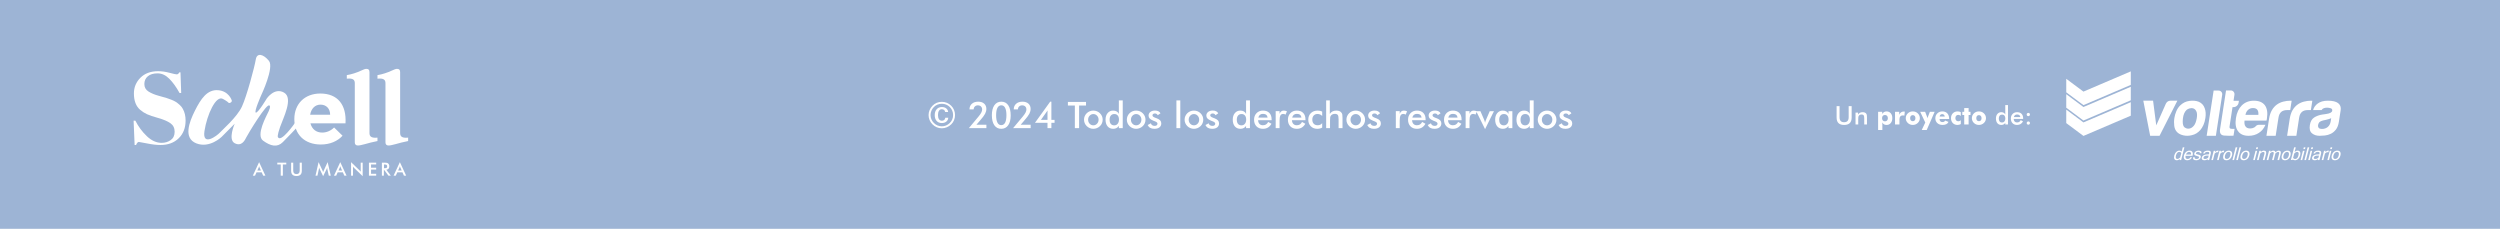 <svg width="1366" height="125" viewBox="0 0 1366 125" fill="none" xmlns="http://www.w3.org/2000/svg">
<rect width="1366" height="125" fill="#9DB4D5"/>
<path d="M1003.52 57.992H1005.13V64.069C1005.13 64.972 1005.34 65.651 1005.75 66.106C1006.17 66.558 1006.79 66.783 1007.62 66.783C1008.45 66.783 1009.07 66.558 1009.48 66.106C1009.9 65.651 1010.11 64.972 1010.11 64.069V57.992H1011.74V64.22C1011.74 65.573 1011.4 66.587 1010.71 67.262C1010.03 67.932 1009 68.267 1007.62 68.267C1006.25 68.267 1005.22 67.932 1004.54 67.262C1003.86 66.592 1003.52 65.578 1003.52 64.22V57.992ZM1013.86 68V61.52H1015.25V62.579C1015.55 62.133 1015.9 61.807 1016.3 61.602C1016.7 61.397 1017.19 61.294 1017.76 61.294C1018.24 61.294 1018.65 61.371 1018.99 61.526C1019.33 61.677 1019.6 61.902 1019.79 62.203C1019.9 62.381 1019.99 62.588 1020.04 62.825C1020.09 63.062 1020.11 63.477 1020.11 64.069V68H1018.62V64.671C1018.62 63.819 1018.51 63.254 1018.3 62.976C1018.1 62.693 1017.73 62.552 1017.2 62.552C1016.85 62.552 1016.54 62.616 1016.27 62.743C1016 62.871 1015.79 63.051 1015.63 63.283C1015.53 63.438 1015.45 63.639 1015.4 63.885C1015.36 64.126 1015.34 64.514 1015.34 65.047V68H1013.86ZM1028.36 64.568C1028.36 65.106 1028.5 65.53 1028.77 65.84C1029.06 66.15 1029.44 66.305 1029.94 66.305C1030.43 66.305 1030.82 66.15 1031.1 65.84C1031.38 65.53 1031.53 65.106 1031.53 64.568C1031.53 64.031 1031.39 63.607 1031.1 63.297C1030.82 62.987 1030.43 62.832 1029.94 62.832C1029.44 62.832 1029.06 62.987 1028.77 63.297C1028.5 63.607 1028.36 64.031 1028.36 64.568ZM1026.2 71.049V61.096H1028.44V62.258C1028.75 61.793 1029.1 61.447 1029.48 61.219C1029.87 60.991 1030.3 60.877 1030.78 60.877C1031.75 60.877 1032.52 61.21 1033.09 61.875C1033.67 62.536 1033.96 63.434 1033.96 64.568C1033.96 65.671 1033.67 66.564 1033.09 67.248C1032.52 67.927 1031.78 68.267 1030.86 68.267C1030.28 68.267 1029.8 68.159 1029.43 67.945C1029.07 67.731 1028.74 67.378 1028.45 66.886C1028.47 67.022 1028.49 67.189 1028.5 67.385C1028.51 67.581 1028.52 67.822 1028.52 68.109V71.049H1026.2ZM1035.44 68V61.096H1037.74V62.723C1037.97 62.13 1038.3 61.686 1038.71 61.39C1039.12 61.093 1039.61 60.945 1040.2 60.945C1040.29 60.945 1040.39 60.95 1040.48 60.959C1040.58 60.964 1040.68 60.973 1040.78 60.986L1040.55 63.201C1040.41 63.151 1040.26 63.115 1040.12 63.092C1039.98 63.069 1039.84 63.058 1039.71 63.058C1039.12 63.058 1038.66 63.24 1038.34 63.605C1038.02 63.965 1037.86 64.477 1037.86 65.143V68H1035.44ZM1046.59 64.568C1046.59 64.053 1046.46 63.648 1046.2 63.352C1045.94 63.055 1045.59 62.907 1045.15 62.907C1044.7 62.907 1044.35 63.055 1044.09 63.352C1043.83 63.648 1043.7 64.053 1043.7 64.568C1043.7 65.083 1043.83 65.489 1044.09 65.785C1044.34 66.077 1044.69 66.223 1045.15 66.223C1045.59 66.223 1045.94 66.077 1046.2 65.785C1046.46 65.489 1046.59 65.083 1046.59 64.568ZM1049.01 64.568C1049.01 65.065 1048.91 65.537 1048.71 65.983C1048.52 66.43 1048.24 66.831 1047.87 67.186C1047.5 67.542 1047.08 67.811 1046.62 67.993C1046.15 68.175 1045.67 68.267 1045.15 68.267C1044.62 68.267 1044.12 68.175 1043.66 67.993C1043.19 67.811 1042.78 67.542 1042.42 67.186C1042.05 66.84 1041.78 66.444 1041.58 65.997C1041.39 65.546 1041.3 65.07 1041.3 64.568C1041.3 64.062 1041.39 63.586 1041.58 63.14C1041.77 62.693 1042.05 62.292 1042.42 61.937C1042.78 61.586 1043.19 61.321 1043.65 61.144C1044.11 60.966 1044.61 60.877 1045.15 60.877C1045.68 60.877 1046.18 60.966 1046.64 61.144C1047.1 61.321 1047.51 61.586 1047.87 61.937C1048.25 62.297 1048.53 62.7 1048.72 63.147C1048.91 63.593 1049.01 64.067 1049.01 64.568ZM1050.03 71.049L1051.97 66.947L1049.19 61.096H1051.89L1052.86 63.591C1052.94 63.8 1053.01 63.996 1053.06 64.179C1053.12 64.356 1053.16 64.523 1053.18 64.678C1053.21 64.514 1053.25 64.345 1053.3 64.172C1053.36 63.994 1053.42 63.8 1053.51 63.591L1054.48 61.096H1057.09L1052.75 71.049H1050.03ZM1062.62 63.659C1062.57 63.267 1062.42 62.953 1062.17 62.716C1061.92 62.479 1061.61 62.36 1061.24 62.36C1060.84 62.36 1060.52 62.47 1060.29 62.688C1060.05 62.903 1059.9 63.226 1059.82 63.659H1062.62ZM1065.02 65.033H1059.77C1059.77 65.566 1059.91 65.979 1060.18 66.27C1060.45 66.558 1060.83 66.701 1061.32 66.701C1061.69 66.701 1062 66.633 1062.25 66.496C1062.5 66.355 1062.7 66.147 1062.83 65.874L1064.66 66.612C1064.44 67.141 1064.06 67.549 1063.5 67.836C1062.94 68.123 1062.26 68.267 1061.46 68.267C1060.25 68.267 1059.29 67.934 1058.56 67.269C1057.83 66.599 1057.47 65.717 1057.47 64.623C1057.47 63.547 1057.83 62.654 1058.56 61.943C1059.29 61.232 1060.21 60.877 1061.32 60.877C1062.46 60.877 1063.37 61.237 1064.03 61.957C1064.69 62.677 1065.02 63.664 1065.02 64.917V65.033ZM1071.38 63.365C1071.14 63.156 1070.91 63.003 1070.69 62.907C1070.47 62.812 1070.24 62.764 1070 62.764C1069.52 62.764 1069.13 62.923 1068.85 63.242C1068.56 63.561 1068.42 63.994 1068.42 64.541C1068.42 65.07 1068.57 65.491 1068.87 65.806C1069.16 66.12 1069.56 66.277 1070.06 66.277C1070.31 66.277 1070.54 66.23 1070.75 66.134C1070.97 66.034 1071.18 65.881 1071.38 65.676V67.788C1071.08 67.952 1070.79 68.073 1070.5 68.15C1070.21 68.228 1069.91 68.267 1069.6 68.267C1068.54 68.267 1067.67 67.927 1067.01 67.248C1066.36 66.564 1066.03 65.667 1066.03 64.555C1066.03 63.475 1066.36 62.593 1067.03 61.909C1067.71 61.221 1068.57 60.877 1069.62 60.877C1069.98 60.877 1070.29 60.911 1070.58 60.98C1070.86 61.048 1071.12 61.157 1071.38 61.308V63.365ZM1073.25 68V62.818H1072.22V61.096H1073.25V59.038H1075.65V61.096H1076.68V62.818H1075.65V68H1073.25ZM1082.72 64.568C1082.72 64.053 1082.59 63.648 1082.33 63.352C1082.07 63.055 1081.72 62.907 1081.28 62.907C1080.83 62.907 1080.48 63.055 1080.22 63.352C1079.97 63.648 1079.84 64.053 1079.84 64.568C1079.84 65.083 1079.97 65.489 1080.22 65.785C1080.48 66.077 1080.83 66.223 1081.28 66.223C1081.73 66.223 1082.08 66.077 1082.33 65.785C1082.59 65.489 1082.72 65.083 1082.72 64.568ZM1085.14 64.568C1085.14 65.065 1085.04 65.537 1084.85 65.983C1084.66 66.43 1084.38 66.831 1084.01 67.186C1083.63 67.542 1083.21 67.811 1082.75 67.993C1082.29 68.175 1081.8 68.267 1081.28 68.267C1080.75 68.267 1080.25 68.175 1079.79 67.993C1079.33 67.811 1078.92 67.542 1078.55 67.186C1078.19 66.84 1077.91 66.444 1077.72 65.997C1077.53 65.546 1077.43 65.07 1077.43 64.568C1077.43 64.062 1077.53 63.586 1077.71 63.14C1077.9 62.693 1078.18 62.292 1078.55 61.937C1078.91 61.586 1079.32 61.321 1079.78 61.144C1080.25 60.966 1080.75 60.877 1081.28 60.877C1081.81 60.877 1082.31 60.966 1082.77 61.144C1083.23 61.321 1083.64 61.586 1084.01 61.937C1084.38 62.297 1084.66 62.7 1084.86 63.147C1085.05 63.593 1085.14 64.067 1085.14 64.568ZM1095.72 64.739C1095.72 64.069 1095.56 63.547 1095.25 63.174C1094.94 62.8 1094.5 62.613 1093.94 62.613C1093.38 62.613 1092.94 62.807 1092.61 63.194C1092.3 63.577 1092.14 64.11 1092.14 64.794C1092.14 65.482 1092.29 66.013 1092.6 66.387C1092.91 66.76 1093.35 66.947 1093.91 66.947C1094.45 66.947 1094.89 66.747 1095.22 66.346C1095.55 65.94 1095.72 65.405 1095.72 64.739ZM1095.68 57.404H1097.16V68H1095.68V67.159C1095.41 67.533 1095.1 67.811 1094.75 67.993C1094.4 68.175 1093.99 68.267 1093.54 68.267C1092.62 68.267 1091.9 67.954 1091.37 67.33C1090.85 66.701 1090.58 65.842 1090.58 64.753C1090.58 63.718 1090.85 62.884 1091.39 62.251C1091.93 61.613 1092.63 61.294 1093.5 61.294C1094.02 61.294 1094.48 61.406 1094.85 61.629C1095.23 61.848 1095.5 62.164 1095.68 62.579V57.404ZM1105.45 64.978H1100.27C1100.31 65.585 1100.49 66.059 1100.81 66.4C1101.13 66.738 1101.56 66.906 1102.1 66.906C1102.58 66.906 1102.98 66.806 1103.3 66.606C1103.62 66.405 1103.9 66.081 1104.13 65.635L1105.38 66.332C1105.02 66.984 1104.57 67.469 1104.03 67.788C1103.49 68.107 1102.86 68.267 1102.14 68.267C1101.1 68.267 1100.27 67.95 1099.66 67.316C1099.04 66.683 1098.73 65.838 1098.73 64.78C1098.73 63.764 1099.05 62.93 1099.68 62.278C1100.32 61.622 1101.14 61.294 1102.14 61.294C1103.18 61.294 1103.99 61.592 1104.58 62.19C1105.16 62.786 1105.45 63.623 1105.45 64.698V64.978ZM1103.91 63.98C1103.85 63.516 1103.68 63.162 1103.38 62.921C1103.08 62.675 1102.68 62.552 1102.16 62.552C1101.68 62.552 1101.28 62.67 1100.99 62.907C1100.69 63.144 1100.48 63.502 1100.37 63.98H1103.91ZM1107.38 62.565C1107.38 62.324 1107.47 62.117 1107.64 61.943C1107.82 61.77 1108.03 61.684 1108.28 61.684C1108.53 61.684 1108.74 61.768 1108.91 61.937C1109.08 62.105 1109.17 62.315 1109.17 62.565C1109.17 62.816 1109.08 63.028 1108.91 63.201C1108.74 63.374 1108.53 63.461 1108.28 63.461C1108.02 63.461 1107.81 63.374 1107.64 63.201C1107.47 63.028 1107.38 62.816 1107.38 62.565ZM1107.38 67.241C1107.38 67 1107.47 66.79 1107.64 66.612C1107.82 66.435 1108.03 66.346 1108.28 66.346C1108.53 66.346 1108.74 66.432 1108.91 66.606C1109.08 66.779 1109.17 66.991 1109.17 67.241C1109.17 67.487 1109.08 67.697 1108.91 67.87C1108.74 68.039 1108.53 68.123 1108.28 68.123C1108.02 68.123 1107.81 68.039 1107.64 67.87C1107.47 67.697 1107.38 67.487 1107.38 67.241Z" fill="white"/>
<path d="M518.049 61.182H516.428C516.363 60.7 516.167 60.329 515.842 60.068C515.516 59.808 515.093 59.678 514.572 59.678C513.928 59.678 513.423 59.961 513.059 60.527C512.694 61.087 512.512 61.865 512.512 62.861C512.512 63.851 512.697 64.616 513.068 65.156C513.446 65.69 513.98 65.957 514.67 65.957C515.191 65.957 515.611 65.817 515.93 65.537C516.249 65.251 516.444 64.844 516.516 64.316H518.127C518.081 65.195 517.733 65.902 517.082 66.436C516.438 66.969 515.614 67.236 514.611 67.236C513.42 67.236 512.476 66.849 511.779 66.074C511.083 65.299 510.734 64.248 510.734 62.92C510.734 61.566 511.089 60.488 511.799 59.688C512.515 58.88 513.465 58.477 514.65 58.477C515.607 58.477 516.398 58.727 517.023 59.228C517.648 59.73 517.99 60.381 518.049 61.182ZM514.611 56.699C513.765 56.699 512.974 56.852 512.238 57.158C511.503 57.458 510.848 57.897 510.275 58.477C509.689 59.075 509.237 59.753 508.918 60.508C508.605 61.263 508.449 62.047 508.449 62.861C508.449 63.682 508.605 64.463 508.918 65.205C509.23 65.947 509.683 66.611 510.275 67.197C510.861 67.79 511.525 68.242 512.268 68.555C513.016 68.867 513.798 69.023 514.611 69.023C515.425 69.023 516.206 68.867 516.955 68.555C517.704 68.236 518.384 67.777 518.996 67.178C519.576 66.605 520.015 65.954 520.314 65.225C520.62 64.489 520.773 63.701 520.773 62.861C520.773 62.022 520.62 61.23 520.314 60.488C520.008 59.74 519.569 59.075 518.996 58.496C518.404 57.91 517.736 57.464 516.994 57.158C516.252 56.852 515.458 56.699 514.611 56.699ZM514.592 55.645C515.581 55.645 516.512 55.824 517.385 56.182C518.257 56.54 519.038 57.067 519.729 57.764C520.412 58.447 520.933 59.225 521.291 60.098C521.649 60.964 521.828 61.885 521.828 62.861C521.828 63.857 521.649 64.788 521.291 65.654C520.939 66.52 520.425 67.282 519.748 67.939C519.045 68.636 518.247 69.17 517.355 69.541C516.47 69.912 515.549 70.098 514.592 70.098C513.641 70.098 512.73 69.915 511.857 69.551C510.985 69.18 510.204 68.649 509.514 67.959C508.817 67.269 508.286 66.488 507.922 65.615C507.557 64.736 507.375 63.818 507.375 62.861C507.375 61.917 507.561 61.006 507.932 60.127C508.303 59.242 508.837 58.447 509.533 57.744C510.217 57.047 510.982 56.523 511.828 56.172C512.681 55.82 513.602 55.645 514.592 55.645ZM538.967 68.144V70H529.387L534.729 63.603C535.393 62.803 535.878 62.1 536.184 61.494C536.49 60.889 536.643 60.339 536.643 59.844C536.643 59.134 536.431 58.578 536.008 58.174C535.591 57.764 535.018 57.559 534.289 57.559C533.638 57.559 533.101 57.764 532.678 58.174C532.255 58.578 532.017 59.111 531.965 59.775H529.729C529.729 58.493 530.158 57.471 531.018 56.709C531.877 55.941 533.033 55.557 534.484 55.557C535.865 55.557 536.952 55.911 537.746 56.621C538.547 57.331 538.947 58.297 538.947 59.522C538.947 60.394 538.716 61.276 538.254 62.168C537.798 63.053 536.828 64.342 535.344 66.035L533.527 68.144H538.967ZM552.238 63.115C552.238 65.387 551.779 67.168 550.861 68.457C549.95 69.74 548.693 70.381 547.092 70.381C545.471 70.381 544.208 69.733 543.303 68.438C542.404 67.135 541.955 65.309 541.955 62.959C541.955 60.628 542.411 58.812 543.322 57.51C544.234 56.208 545.5 55.557 547.121 55.557C548.762 55.557 550.025 56.211 550.91 57.52C551.796 58.822 552.238 60.687 552.238 63.115ZM547.053 68.379C548.003 68.379 548.716 67.926 549.191 67.022C549.673 66.11 549.914 64.749 549.914 62.94C549.914 61.182 549.676 59.844 549.201 58.926C548.732 58.001 548.046 57.539 547.141 57.539C546.197 57.539 545.484 57.998 545.002 58.916C544.52 59.834 544.279 61.188 544.279 62.978C544.279 64.717 544.517 66.051 544.992 66.982C545.474 67.913 546.161 68.379 547.053 68.379ZM563.146 68.144V70H553.566L558.908 63.603C559.572 62.803 560.057 62.1 560.363 61.494C560.669 60.889 560.822 60.339 560.822 59.844C560.822 59.134 560.611 58.578 560.188 58.174C559.771 57.764 559.198 57.559 558.469 57.559C557.818 57.559 557.281 57.764 556.857 58.174C556.434 58.578 556.197 59.111 556.145 59.775H553.908C553.908 58.493 554.338 57.471 555.197 56.709C556.057 55.941 557.212 55.557 558.664 55.557C560.044 55.557 561.132 55.911 561.926 56.621C562.727 57.331 563.127 58.297 563.127 59.522C563.127 60.394 562.896 61.276 562.434 62.168C561.978 63.053 561.008 64.342 559.523 66.035L557.707 68.144H563.146ZM572.414 60.342L568.771 65.478H572.355V61.758C572.355 61.562 572.359 61.344 572.365 61.103C572.378 60.863 572.395 60.609 572.414 60.342ZM572.355 70V67.1H565.5L573.82 55.557H574.475V65.478H576.213V67.1H574.475V70H572.355ZM589.621 57.676V70H587.297V57.676H583.498V55.703H593.4V57.676H589.621ZM600.266 65.4C600.266 64.541 599.989 63.815 599.436 63.223C598.882 62.624 598.205 62.324 597.404 62.324C596.61 62.324 595.933 62.624 595.373 63.223C594.82 63.815 594.543 64.541 594.543 65.4C594.543 66.26 594.82 66.989 595.373 67.588C595.933 68.18 596.61 68.477 597.404 68.477C598.199 68.477 598.872 68.18 599.426 67.588C599.986 66.989 600.266 66.26 600.266 65.4ZM592.307 65.381C592.307 64.704 592.434 64.066 592.688 63.467C592.948 62.861 593.319 62.324 593.801 61.855C594.276 61.393 594.823 61.038 595.441 60.791C596.06 60.544 596.708 60.42 597.385 60.42C598.081 60.42 598.736 60.544 599.348 60.791C599.966 61.038 600.52 61.403 601.008 61.885C601.496 62.36 601.867 62.897 602.121 63.496C602.375 64.095 602.502 64.723 602.502 65.381C602.502 66.064 602.375 66.706 602.121 67.305C601.874 67.904 601.509 68.434 601.027 68.897C600.52 69.385 599.956 69.753 599.338 70C598.719 70.254 598.068 70.381 597.385 70.381C596.714 70.381 596.07 70.254 595.451 70C594.833 69.753 594.283 69.391 593.801 68.916C593.312 68.434 592.941 67.894 592.688 67.295C592.434 66.696 592.307 66.058 592.307 65.381ZM611.398 65.342C611.398 64.385 611.174 63.639 610.725 63.105C610.282 62.572 609.66 62.305 608.859 62.305C608.059 62.305 607.427 62.581 606.965 63.135C606.509 63.682 606.281 64.443 606.281 65.42C606.281 66.403 606.503 67.162 606.945 67.695C607.388 68.229 608.013 68.496 608.82 68.496C609.589 68.496 610.21 68.21 610.686 67.637C611.161 67.057 611.398 66.292 611.398 65.342ZM611.34 54.863H613.459V70H611.34V68.799C610.962 69.333 610.52 69.73 610.012 69.99C609.51 70.251 608.934 70.381 608.283 70.381C606.975 70.381 605.943 69.935 605.188 69.043C604.439 68.144 604.064 66.917 604.064 65.361C604.064 63.883 604.449 62.692 605.217 61.787C605.985 60.876 606.988 60.42 608.225 60.42C608.98 60.42 609.624 60.579 610.158 60.898C610.699 61.211 611.092 61.663 611.34 62.256V54.863ZM623.664 65.4C623.664 64.541 623.387 63.815 622.834 63.223C622.281 62.624 621.604 62.324 620.803 62.324C620.008 62.324 619.331 62.624 618.771 63.223C618.218 63.815 617.941 64.541 617.941 65.4C617.941 66.26 618.218 66.989 618.771 67.588C619.331 68.18 620.008 68.477 620.803 68.477C621.597 68.477 622.271 68.18 622.824 67.588C623.384 66.989 623.664 66.26 623.664 65.4ZM615.705 65.381C615.705 64.704 615.832 64.066 616.086 63.467C616.346 62.861 616.717 62.324 617.199 61.855C617.674 61.393 618.221 61.038 618.84 60.791C619.458 60.544 620.106 60.42 620.783 60.42C621.48 60.42 622.134 60.544 622.746 60.791C623.365 61.038 623.918 61.403 624.406 61.885C624.895 62.36 625.266 62.897 625.52 63.496C625.773 64.095 625.9 64.723 625.9 65.381C625.9 66.064 625.773 66.706 625.52 67.305C625.272 67.904 624.908 68.434 624.426 68.897C623.918 69.385 623.355 69.753 622.736 70C622.118 70.254 621.467 70.381 620.783 70.381C620.113 70.381 619.468 70.254 618.85 70C618.231 69.753 617.681 69.391 617.199 68.916C616.711 68.434 616.34 67.894 616.086 67.295C615.832 66.696 615.705 66.058 615.705 65.381ZM627.082 68.32L628.84 67.363C628.97 67.826 629.211 68.177 629.562 68.418C629.914 68.659 630.367 68.779 630.92 68.779C631.395 68.779 631.766 68.672 632.033 68.457C632.307 68.236 632.443 67.936 632.443 67.559C632.443 67.057 631.962 66.628 630.998 66.269C630.673 66.152 630.422 66.055 630.246 65.977C629.257 65.566 628.563 65.15 628.166 64.727C627.775 64.303 627.58 63.789 627.58 63.184C627.58 62.357 627.902 61.686 628.547 61.172C629.198 60.658 630.057 60.4 631.125 60.4C631.841 60.4 632.453 60.534 632.961 60.801C633.475 61.061 633.85 61.435 634.084 61.924L632.58 62.959C632.469 62.666 632.274 62.435 631.994 62.266C631.721 62.09 631.402 62.002 631.037 62.002C630.633 62.002 630.308 62.1 630.061 62.295C629.82 62.484 629.699 62.738 629.699 63.057C629.699 63.538 630.246 63.978 631.34 64.375C631.685 64.499 631.952 64.6 632.141 64.678C632.993 65.016 633.602 65.4 633.967 65.83C634.338 66.253 634.523 66.784 634.523 67.422C634.523 68.346 634.188 69.072 633.518 69.6C632.847 70.12 631.923 70.381 630.744 70.381C629.839 70.381 629.087 70.212 628.488 69.873C627.889 69.534 627.421 69.017 627.082 68.32ZM642.795 70V54.863H644.914V70H642.795ZM655.227 65.4C655.227 64.541 654.95 63.815 654.396 63.223C653.843 62.624 653.166 62.324 652.365 62.324C651.571 62.324 650.894 62.624 650.334 63.223C649.781 63.815 649.504 64.541 649.504 65.4C649.504 66.26 649.781 66.989 650.334 67.588C650.894 68.18 651.571 68.477 652.365 68.477C653.16 68.477 653.833 68.18 654.387 67.588C654.947 66.989 655.227 66.26 655.227 65.4ZM647.268 65.381C647.268 64.704 647.395 64.066 647.648 63.467C647.909 62.861 648.28 62.324 648.762 61.855C649.237 61.393 649.784 61.038 650.402 60.791C651.021 60.544 651.669 60.42 652.346 60.42C653.042 60.42 653.697 60.544 654.309 60.791C654.927 61.038 655.48 61.403 655.969 61.885C656.457 62.36 656.828 62.897 657.082 63.496C657.336 64.095 657.463 64.723 657.463 65.381C657.463 66.064 657.336 66.706 657.082 67.305C656.835 67.904 656.47 68.434 655.988 68.897C655.48 69.385 654.917 69.753 654.299 70C653.68 70.254 653.029 70.381 652.346 70.381C651.675 70.381 651.031 70.254 650.412 70C649.794 69.753 649.243 69.391 648.762 68.916C648.273 68.434 647.902 67.894 647.648 67.295C647.395 66.696 647.268 66.058 647.268 65.381ZM658.645 68.32L660.402 67.363C660.533 67.826 660.773 68.177 661.125 68.418C661.477 68.659 661.929 68.779 662.482 68.779C662.958 68.779 663.329 68.672 663.596 68.457C663.869 68.236 664.006 67.936 664.006 67.559C664.006 67.057 663.524 66.628 662.561 66.269C662.235 66.152 661.984 66.055 661.809 65.977C660.819 65.566 660.126 65.15 659.729 64.727C659.338 64.303 659.143 63.789 659.143 63.184C659.143 62.357 659.465 61.686 660.109 61.172C660.76 60.658 661.62 60.4 662.688 60.4C663.404 60.4 664.016 60.534 664.523 60.801C665.038 61.061 665.412 61.435 665.646 61.924L664.143 62.959C664.032 62.666 663.837 62.435 663.557 62.266C663.283 62.09 662.964 62.002 662.6 62.002C662.196 62.002 661.87 62.1 661.623 62.295C661.382 62.484 661.262 62.738 661.262 63.057C661.262 63.538 661.809 63.978 662.902 64.375C663.247 64.499 663.514 64.6 663.703 64.678C664.556 65.016 665.165 65.4 665.529 65.83C665.9 66.253 666.086 66.784 666.086 67.422C666.086 68.346 665.751 69.072 665.08 69.6C664.41 70.12 663.485 70.381 662.307 70.381C661.402 70.381 660.65 70.212 660.051 69.873C659.452 69.534 658.983 69.017 658.645 68.32ZM680.91 65.342C680.91 64.385 680.686 63.639 680.236 63.105C679.794 62.572 679.172 62.305 678.371 62.305C677.57 62.305 676.939 62.581 676.477 63.135C676.021 63.682 675.793 64.443 675.793 65.42C675.793 66.403 676.014 67.162 676.457 67.695C676.9 68.229 677.525 68.496 678.332 68.496C679.1 68.496 679.722 68.21 680.197 67.637C680.673 67.057 680.91 66.292 680.91 65.342ZM680.852 54.863H682.971V70H680.852V68.799C680.474 69.333 680.031 69.73 679.523 69.99C679.022 70.251 678.446 70.381 677.795 70.381C676.486 70.381 675.454 69.935 674.699 69.043C673.951 68.144 673.576 66.917 673.576 65.361C673.576 63.883 673.96 62.692 674.729 61.787C675.497 60.876 676.499 60.42 677.736 60.42C678.492 60.42 679.136 60.579 679.67 60.898C680.21 61.211 680.604 61.663 680.852 62.256V54.863ZM694.816 65.684H687.414C687.466 66.549 687.723 67.227 688.186 67.715C688.648 68.197 689.263 68.438 690.031 68.438C690.715 68.438 691.285 68.294 691.74 68.008C692.196 67.721 692.593 67.259 692.932 66.621L694.719 67.617C694.198 68.548 693.553 69.242 692.785 69.697C692.017 70.153 691.115 70.381 690.08 70.381C688.596 70.381 687.414 69.928 686.535 69.023C685.656 68.118 685.217 66.911 685.217 65.4C685.217 63.949 685.669 62.757 686.574 61.826C687.486 60.889 688.654 60.42 690.08 60.42C691.571 60.42 692.733 60.846 693.566 61.699C694.4 62.552 694.816 63.747 694.816 65.283V65.684ZM692.619 64.258C692.535 63.594 692.281 63.089 691.857 62.744C691.434 62.393 690.855 62.217 690.119 62.217C689.423 62.217 688.863 62.386 688.439 62.725C688.016 63.063 687.72 63.574 687.551 64.258H692.619ZM699.152 62.217C699.38 61.605 699.68 61.152 700.051 60.859C700.428 60.566 700.894 60.42 701.447 60.42C701.747 60.42 702.04 60.456 702.326 60.527C702.619 60.599 702.906 60.703 703.186 60.84L702.424 62.637C702.242 62.507 702.043 62.412 701.828 62.353C701.62 62.288 701.385 62.256 701.125 62.256C700.422 62.256 699.917 62.539 699.611 63.105C699.305 63.665 699.152 64.609 699.152 65.938V70H697.033V60.723H699.152V62.217ZM713.312 65.684H705.91C705.962 66.549 706.219 67.227 706.682 67.715C707.144 68.197 707.759 68.438 708.527 68.438C709.211 68.438 709.781 68.294 710.236 68.008C710.692 67.721 711.089 67.259 711.428 66.621L713.215 67.617C712.694 68.548 712.049 69.242 711.281 69.697C710.513 70.153 709.611 70.381 708.576 70.381C707.092 70.381 705.91 69.928 705.031 69.023C704.152 68.118 703.713 66.911 703.713 65.4C703.713 63.949 704.165 62.757 705.07 61.826C705.982 60.889 707.15 60.42 708.576 60.42C710.067 60.42 711.229 60.846 712.062 61.699C712.896 62.552 713.312 63.747 713.312 65.283V65.684ZM711.115 64.258C711.031 63.594 710.777 63.089 710.354 62.744C709.93 62.393 709.351 62.217 708.615 62.217C707.919 62.217 707.359 62.386 706.936 62.725C706.512 63.063 706.216 63.574 706.047 64.258H711.115ZM722.443 63.379C722.118 63.021 721.737 62.747 721.301 62.559C720.871 62.37 720.406 62.275 719.904 62.275C719.038 62.275 718.345 62.555 717.824 63.115C717.303 63.675 717.043 64.417 717.043 65.342C717.043 66.305 717.303 67.064 717.824 67.617C718.352 68.164 719.077 68.438 720.002 68.438C720.516 68.438 720.975 68.343 721.379 68.154C721.783 67.959 722.137 67.666 722.443 67.275V69.717C722.053 69.938 721.633 70.104 721.184 70.215C720.741 70.326 720.269 70.381 719.768 70.381C718.316 70.381 717.131 69.919 716.213 68.994C715.301 68.07 714.846 66.872 714.846 65.4C714.846 63.91 715.318 62.708 716.262 61.797C717.212 60.879 718.452 60.42 719.982 60.42C720.464 60.42 720.907 60.469 721.311 60.566C721.714 60.658 722.092 60.801 722.443 60.996V63.379ZM724.611 70V54.863H726.604V62.256C727.027 61.618 727.525 61.152 728.098 60.859C728.671 60.566 729.367 60.42 730.188 60.42C730.878 60.42 731.464 60.531 731.945 60.752C732.434 60.967 732.814 61.289 733.088 61.719C733.251 61.973 733.368 62.269 733.439 62.607C733.511 62.946 733.547 63.538 733.547 64.385V70H731.408V65.244C731.408 64.027 731.258 63.219 730.959 62.822C730.666 62.419 730.142 62.217 729.387 62.217C728.892 62.217 728.449 62.308 728.059 62.49C727.674 62.672 727.372 62.93 727.15 63.262C726.994 63.483 726.883 63.77 726.818 64.121C726.76 64.466 726.73 65.019 726.73 65.781V70H724.611ZM743.645 65.4C743.645 64.541 743.368 63.815 742.814 63.223C742.261 62.624 741.584 62.324 740.783 62.324C739.989 62.324 739.312 62.624 738.752 63.223C738.199 63.815 737.922 64.541 737.922 65.4C737.922 66.26 738.199 66.989 738.752 67.588C739.312 68.18 739.989 68.477 740.783 68.477C741.577 68.477 742.251 68.18 742.805 67.588C743.365 66.989 743.645 66.26 743.645 65.4ZM735.686 65.381C735.686 64.704 735.812 64.066 736.066 63.467C736.327 62.861 736.698 62.324 737.18 61.855C737.655 61.393 738.202 61.038 738.82 60.791C739.439 60.544 740.087 60.42 740.764 60.42C741.46 60.42 742.115 60.544 742.727 60.791C743.345 61.038 743.898 61.403 744.387 61.885C744.875 62.36 745.246 62.897 745.5 63.496C745.754 64.095 745.881 64.723 745.881 65.381C745.881 66.064 745.754 66.706 745.5 67.305C745.253 67.904 744.888 68.434 744.406 68.897C743.898 69.385 743.335 69.753 742.717 70C742.098 70.254 741.447 70.381 740.764 70.381C740.093 70.381 739.449 70.254 738.83 70C738.212 69.753 737.661 69.391 737.18 68.916C736.691 68.434 736.32 67.894 736.066 67.295C735.812 66.696 735.686 66.058 735.686 65.381ZM747.062 68.32L748.82 67.363C748.951 67.826 749.191 68.177 749.543 68.418C749.895 68.659 750.347 68.779 750.9 68.779C751.376 68.779 751.747 68.672 752.014 68.457C752.287 68.236 752.424 67.936 752.424 67.559C752.424 67.057 751.942 66.628 750.979 66.269C750.653 66.152 750.402 66.055 750.227 65.977C749.237 65.566 748.544 65.15 748.146 64.727C747.756 64.303 747.561 63.789 747.561 63.184C747.561 62.357 747.883 61.686 748.527 61.172C749.178 60.658 750.038 60.4 751.105 60.4C751.822 60.4 752.434 60.534 752.941 60.801C753.456 61.061 753.83 61.435 754.064 61.924L752.561 62.959C752.45 62.666 752.255 62.435 751.975 62.266C751.701 62.09 751.382 62.002 751.018 62.002C750.614 62.002 750.288 62.1 750.041 62.295C749.8 62.484 749.68 62.738 749.68 63.057C749.68 63.538 750.227 63.978 751.32 64.375C751.665 64.499 751.932 64.6 752.121 64.678C752.974 65.016 753.583 65.4 753.947 65.83C754.318 66.253 754.504 66.784 754.504 67.422C754.504 68.346 754.169 69.072 753.498 69.6C752.827 70.12 751.903 70.381 750.725 70.381C749.82 70.381 749.068 70.212 748.469 69.873C747.87 69.534 747.401 69.017 747.062 68.32ZM764.797 62.217C765.025 61.605 765.324 61.152 765.695 60.859C766.073 60.566 766.538 60.42 767.092 60.42C767.391 60.42 767.684 60.456 767.971 60.527C768.264 60.599 768.55 60.703 768.83 60.84L768.068 62.637C767.886 62.507 767.688 62.412 767.473 62.353C767.264 62.288 767.03 62.256 766.77 62.256C766.066 62.256 765.562 62.539 765.256 63.105C764.95 63.665 764.797 64.609 764.797 65.938V70H762.678V60.723H764.797V62.217ZM778.957 65.684H771.555C771.607 66.549 771.864 67.227 772.326 67.715C772.788 68.197 773.404 68.438 774.172 68.438C774.855 68.438 775.425 68.294 775.881 68.008C776.337 67.721 776.734 67.259 777.072 66.621L778.859 67.617C778.339 68.548 777.694 69.242 776.926 69.697C776.158 70.153 775.256 70.381 774.221 70.381C772.736 70.381 771.555 69.928 770.676 69.023C769.797 68.118 769.357 66.911 769.357 65.4C769.357 63.949 769.81 62.757 770.715 61.826C771.626 60.889 772.795 60.42 774.221 60.42C775.712 60.42 776.874 60.846 777.707 61.699C778.54 62.552 778.957 63.747 778.957 65.283V65.684ZM776.76 64.258C776.675 63.594 776.421 63.089 775.998 62.744C775.575 62.393 774.995 62.217 774.26 62.217C773.563 62.217 773.003 62.386 772.58 62.725C772.157 63.063 771.861 63.574 771.691 64.258H776.76ZM780.109 68.32L781.867 67.363C781.997 67.826 782.238 68.177 782.59 68.418C782.941 68.659 783.394 68.779 783.947 68.779C784.423 68.779 784.794 68.672 785.061 68.457C785.334 68.236 785.471 67.936 785.471 67.559C785.471 67.057 784.989 66.628 784.025 66.269C783.7 66.152 783.449 66.055 783.273 65.977C782.284 65.566 781.59 65.15 781.193 64.727C780.803 64.303 780.607 63.789 780.607 63.184C780.607 62.357 780.93 61.686 781.574 61.172C782.225 60.658 783.085 60.4 784.152 60.4C784.868 60.4 785.48 60.534 785.988 60.801C786.503 61.061 786.877 61.435 787.111 61.924L785.607 62.959C785.497 62.666 785.301 62.435 785.021 62.266C784.748 62.09 784.429 62.002 784.064 62.002C783.661 62.002 783.335 62.1 783.088 62.295C782.847 62.484 782.727 62.738 782.727 63.057C782.727 63.538 783.273 63.978 784.367 64.375C784.712 64.499 784.979 64.6 785.168 64.678C786.021 65.016 786.63 65.4 786.994 65.83C787.365 66.253 787.551 66.784 787.551 67.422C787.551 68.346 787.215 69.072 786.545 69.6C785.874 70.12 784.95 70.381 783.771 70.381C782.867 70.381 782.115 70.212 781.516 69.873C780.917 69.534 780.448 69.017 780.109 68.32ZM798.605 65.684H791.203C791.255 66.549 791.512 67.227 791.975 67.715C792.437 68.197 793.052 68.438 793.82 68.438C794.504 68.438 795.074 68.294 795.529 68.008C795.985 67.721 796.382 67.259 796.721 66.621L798.508 67.617C797.987 68.548 797.342 69.242 796.574 69.697C795.806 70.153 794.904 70.381 793.869 70.381C792.385 70.381 791.203 69.928 790.324 69.023C789.445 68.118 789.006 66.911 789.006 65.4C789.006 63.949 789.458 62.757 790.363 61.826C791.275 60.889 792.443 60.42 793.869 60.42C795.36 60.42 796.522 60.846 797.355 61.699C798.189 62.552 798.605 63.747 798.605 65.283V65.684ZM796.408 64.258C796.324 63.594 796.07 63.089 795.646 62.744C795.223 62.393 794.644 62.217 793.908 62.217C793.212 62.217 792.652 62.386 792.229 62.725C791.805 63.063 791.509 63.574 791.34 64.258H796.408ZM802.941 62.217C803.169 61.605 803.469 61.152 803.84 60.859C804.217 60.566 804.683 60.42 805.236 60.42C805.536 60.42 805.829 60.456 806.115 60.527C806.408 60.599 806.695 60.703 806.975 60.84L806.213 62.637C806.031 62.507 805.832 62.412 805.617 62.353C805.409 62.288 805.174 62.256 804.914 62.256C804.211 62.256 803.706 62.539 803.4 63.105C803.094 63.665 802.941 64.609 802.941 65.938V70H800.822V60.723H802.941V62.217ZM811.438 70.557L806.584 60.742H808.898L810.92 65.4C810.985 65.544 811.063 65.758 811.154 66.045C811.245 66.331 811.34 66.673 811.438 67.07C811.503 66.79 811.577 66.514 811.662 66.24C811.753 65.96 811.861 65.68 811.984 65.4L813.996 60.742H816.301L811.438 70.557ZM826.35 70H824.23V68.799C823.853 69.333 823.41 69.73 822.902 69.99C822.401 70.251 821.825 70.381 821.174 70.381C819.865 70.381 818.833 69.935 818.078 69.043C817.329 68.144 816.955 66.917 816.955 65.361C816.955 63.883 817.339 62.692 818.107 61.787C818.876 60.876 819.878 60.42 821.115 60.42C821.87 60.42 822.515 60.579 823.049 60.898C823.589 61.211 823.983 61.663 824.23 62.256V60.742H826.35V70ZM824.289 65.342C824.289 64.385 824.064 63.639 823.615 63.105C823.173 62.572 822.551 62.305 821.75 62.305C820.949 62.305 820.318 62.581 819.855 63.135C819.4 63.682 819.172 64.443 819.172 65.42C819.172 66.403 819.393 67.162 819.836 67.695C820.279 68.229 820.904 68.496 821.711 68.496C822.473 68.496 823.091 68.206 823.566 67.627C824.048 67.047 824.289 66.286 824.289 65.342ZM835.93 65.342C835.93 64.385 835.705 63.639 835.256 63.105C834.813 62.572 834.191 62.305 833.391 62.305C832.59 62.305 831.958 62.581 831.496 63.135C831.04 63.682 830.812 64.443 830.812 65.42C830.812 66.403 831.034 67.162 831.477 67.695C831.919 68.229 832.544 68.496 833.352 68.496C834.12 68.496 834.742 68.21 835.217 67.637C835.692 67.057 835.93 66.292 835.93 65.342ZM835.871 54.863H837.99V70H835.871V68.799C835.493 69.333 835.051 69.73 834.543 69.99C834.042 70.251 833.465 70.381 832.814 70.381C831.506 70.381 830.474 69.935 829.719 69.043C828.97 68.144 828.596 66.917 828.596 65.361C828.596 63.883 828.98 62.692 829.748 61.787C830.516 60.876 831.519 60.42 832.756 60.42C833.511 60.42 834.156 60.579 834.689 60.898C835.23 61.211 835.624 61.663 835.871 62.256V54.863ZM848.195 65.4C848.195 64.541 847.919 63.815 847.365 63.223C846.812 62.624 846.135 62.324 845.334 62.324C844.54 62.324 843.863 62.624 843.303 63.223C842.749 63.815 842.473 64.541 842.473 65.4C842.473 66.26 842.749 66.989 843.303 67.588C843.863 68.18 844.54 68.477 845.334 68.477C846.128 68.477 846.802 68.18 847.355 67.588C847.915 66.989 848.195 66.26 848.195 65.4ZM840.236 65.381C840.236 64.704 840.363 64.066 840.617 63.467C840.878 62.861 841.249 62.324 841.73 61.855C842.206 61.393 842.753 61.038 843.371 60.791C843.99 60.544 844.637 60.42 845.314 60.42C846.011 60.42 846.665 60.544 847.277 60.791C847.896 61.038 848.449 61.403 848.938 61.885C849.426 62.36 849.797 62.897 850.051 63.496C850.305 64.095 850.432 64.723 850.432 65.381C850.432 66.064 850.305 66.706 850.051 67.305C849.803 67.904 849.439 68.434 848.957 68.897C848.449 69.385 847.886 69.753 847.268 70C846.649 70.254 845.998 70.381 845.314 70.381C844.644 70.381 843.999 70.254 843.381 70C842.762 69.753 842.212 69.391 841.73 68.916C841.242 68.434 840.871 67.894 840.617 67.295C840.363 66.696 840.236 66.058 840.236 65.381ZM851.613 68.32L853.371 67.363C853.501 67.826 853.742 68.177 854.094 68.418C854.445 68.659 854.898 68.779 855.451 68.779C855.926 68.779 856.298 68.672 856.564 68.457C856.838 68.236 856.975 67.936 856.975 67.559C856.975 67.057 856.493 66.628 855.529 66.269C855.204 66.152 854.953 66.055 854.777 65.977C853.788 65.566 853.094 65.15 852.697 64.727C852.307 64.303 852.111 63.789 852.111 63.184C852.111 62.357 852.434 61.686 853.078 61.172C853.729 60.658 854.589 60.4 855.656 60.4C856.372 60.4 856.984 60.534 857.492 60.801C858.007 61.061 858.381 61.435 858.615 61.924L857.111 62.959C857.001 62.666 856.805 62.435 856.525 62.266C856.252 62.09 855.933 62.002 855.568 62.002C855.165 62.002 854.839 62.1 854.592 62.295C854.351 62.484 854.23 62.738 854.23 63.057C854.23 63.538 854.777 63.978 855.871 64.375C856.216 64.499 856.483 64.6 856.672 64.678C857.525 65.016 858.133 65.4 858.498 65.83C858.869 66.253 859.055 66.784 859.055 67.422C859.055 68.346 858.719 69.072 858.049 69.6C857.378 70.12 856.454 70.381 855.275 70.381C854.37 70.381 853.618 70.212 853.02 69.873C852.421 69.534 851.952 69.017 851.613 68.32Z" fill="white"/>
<g clip-path="url(#clip0_1810_29357)">
<path d="M1129 43.054V50.437L1138.39 57.44L1164.26 46.383V39L1138.39 50.058L1129 43.054Z" fill="white"/>
<path d="M1129 59.883V67.181C1129 67.233 1129.02 67.281 1129.07 67.313L1138.4 74.268L1164.27 63.211V55.828L1138.39 66.886L1129 59.883Z" fill="white"/>
<path d="M1129 51.467V58.849L1138.39 65.856L1164.26 54.795V47.412L1138.39 58.474L1129 51.467Z" fill="white"/>
<path d="M1189.58 72.201C1188.74 71.371 1188.22 70.254 1188.02 68.841C1187.83 67.433 1187.84 65.972 1188.08 64.448C1188.27 63.203 1188.63 61.958 1189.17 60.708C1189.71 59.463 1190.41 58.426 1191.28 57.592C1192.69 56.211 1194.37 55.389 1196.3 55.134C1198.23 54.882 1199.91 55.03 1201.35 55.585C1202.99 56.275 1204.1 57.476 1204.67 59.18C1205.22 60.705 1205.34 62.48 1205.02 64.511C1204.79 65.988 1204.44 67.257 1203.95 68.318C1203.46 69.38 1202.91 70.282 1202.29 71.016C1200.95 72.54 1199.39 73.486 1197.63 73.857C1196.04 74.272 1194.5 74.304 1193.01 73.957C1191.52 73.622 1190.38 73.031 1189.58 72.201ZM1194.79 60.018C1193.65 61.08 1192.97 62.66 1192.74 64.763C1192.51 66.862 1192.67 68.326 1193.24 69.156C1193.46 69.523 1193.89 69.839 1194.55 70.09C1195.2 70.346 1195.9 70.365 1196.65 70.158C1197.39 69.951 1198.11 69.432 1198.79 68.602C1199.47 67.772 1199.98 66.435 1200.31 64.591C1200.57 62.931 1200.5 61.686 1200.09 60.852C1199.69 60.022 1199.16 59.491 1198.5 59.264C1197.85 59.032 1197.16 59.02 1196.43 59.224C1195.71 59.431 1195.16 59.695 1194.79 60.018Z" fill="white"/>
<path d="M1209.53 49.475H1212.12C1212.79 49.475 1213.33 49.703 1213.74 50.161C1214.15 50.616 1214.3 51.179 1214.2 51.849L1210.75 74.204H1205.72L1209.53 49.475Z" fill="white"/>
<path d="M1220.4 74.14C1218.8 74.232 1217.09 74.208 1215.27 74.069C1213.45 73.925 1212.7 72.752 1213.05 70.545L1216.31 49.415H1218.9C1219.51 49.415 1220.03 49.654 1220.44 50.133C1220.84 50.612 1221 51.187 1220.89 51.857L1220.39 55.09H1223.34L1223.18 56.095C1223.07 56.813 1222.74 57.404 1222.19 57.859C1221.64 58.314 1221.03 58.541 1220.36 58.541H1219.85L1218.21 69.18C1218.09 69.994 1218.5 70.397 1219.46 70.397H1220.97L1220.4 74.14Z" fill="white"/>
<path d="M1234.38 68.179H1237.85C1237.04 70.118 1235.84 71.599 1234.25 72.612C1232.66 73.674 1230.78 74.204 1228.61 74.204C1225.98 74.204 1224.05 73.354 1222.84 71.642C1221.61 69.982 1221.24 67.604 1221.72 64.511C1222.18 61.558 1223.25 59.252 1224.93 57.588C1226.67 55.88 1228.86 55.026 1231.49 55.026C1234.26 55.026 1236.28 55.856 1237.54 57.52C1238.76 59.228 1239.13 61.606 1238.66 64.651C1238.63 64.839 1238.61 65.002 1238.58 65.138C1238.56 65.278 1238.55 65.369 1238.54 65.413C1238.5 65.645 1238.45 65.804 1238.39 65.9H1226.41C1226.24 67.329 1226.42 68.394 1226.96 69.085C1227.45 69.823 1228.29 70.194 1229.49 70.194C1230.27 70.194 1230.97 70.03 1231.57 69.707C1231.72 69.663 1231.86 69.579 1231.99 69.468C1232.13 69.352 1232.27 69.224 1232.43 69.085C1232.5 68.945 1232.7 68.761 1233.04 68.53C1233.39 68.294 1233.83 68.179 1234.38 68.179ZM1226.91 62.779H1233.97C1234.07 61.53 1233.89 60.609 1233.43 60.006C1232.93 59.36 1232.13 59.036 1231.02 59.036C1230 59.036 1229.12 59.36 1228.37 60.006C1227.63 60.653 1227.14 61.574 1226.91 62.779Z" fill="white"/>
<path d="M1238.38 74.204L1239.82 64.898C1240.11 63.023 1240.63 61.451 1241.38 60.178C1242.12 58.901 1243.04 57.883 1244.12 57.113C1245.14 56.395 1246.29 55.864 1247.57 55.529C1248.85 55.194 1250.14 55.026 1251.44 55.026C1251.54 55.026 1251.66 55.026 1251.8 55.026C1251.94 55.026 1252.06 55.026 1252.16 55.026L1251.37 60.146H1249.71C1248.32 60.146 1247.23 60.485 1246.46 61.155C1245.68 61.83 1245.18 62.883 1244.96 64.328L1243.43 74.208H1238.38V74.204Z" fill="white"/>
<path d="M1273.56 73.095C1272.51 73.602 1271.43 73.913 1270.33 74.029C1269.23 74.145 1268.26 74.201 1267.43 74.201C1265.77 74.201 1264.38 73.749 1263.28 72.848C1262.17 71.95 1261.78 70.461 1262.1 68.382C1262.39 66.443 1263.17 65.054 1264.43 64.224C1265.69 63.394 1267.22 62.839 1269.02 62.564C1269.25 62.564 1269.53 62.528 1269.86 62.46C1270.2 62.392 1270.58 62.333 1271 62.289C1273.07 62.009 1274.18 61.411 1274.33 60.489C1274.43 59.799 1274.14 59.344 1273.46 59.14C1272.78 58.933 1272.14 58.829 1271.54 58.829C1270.89 58.829 1270.3 58.921 1269.77 59.108C1269.23 59.292 1268.8 59.639 1268.5 60.146H1263.86C1264.27 58.717 1265.09 57.54 1266.34 56.614C1267.75 55.553 1269.61 55.022 1271.92 55.022C1274.5 55.022 1276.37 55.461 1277.53 56.339C1278.73 57.265 1279.2 58.558 1278.94 60.218L1277.97 66.519C1277.68 68.366 1277.13 69.807 1276.3 70.848C1275.46 71.882 1274.55 72.632 1273.56 73.095ZM1273.76 64.579C1273.07 64.903 1272.12 65.202 1270.92 65.477L1269.27 65.824C1268.41 66.056 1267.76 66.355 1267.33 66.722C1266.93 67.233 1266.69 67.74 1266.61 68.247C1266.5 68.937 1266.63 69.492 1266.98 69.907C1267.34 70.278 1267.91 70.461 1268.7 70.461C1269.99 70.461 1271.06 70.09 1271.92 69.352C1272.77 68.614 1273.29 67.596 1273.49 66.303L1273.76 64.579Z" fill="white"/>
<path d="M1179.97 74.204H1174.85L1171.1 55.022H1176.44L1178.18 68.506L1183.38 56.75C1183.94 55.597 1184.8 55.022 1185.96 55.022H1189.71L1179.97 74.204Z" fill="white"/>
<path d="M1249.68 74.204L1251.11 64.898C1251.4 63.023 1251.92 61.451 1252.67 60.178C1253.42 58.901 1254.34 57.883 1255.42 57.113C1256.44 56.395 1257.59 55.864 1258.87 55.529C1260.15 55.194 1261.44 55.026 1262.74 55.026C1262.83 55.026 1262.95 55.026 1263.1 55.026C1263.24 55.026 1263.36 55.026 1263.46 55.026L1262.66 60.146H1261.01C1259.62 60.146 1258.53 60.485 1257.75 61.155C1256.97 61.83 1256.48 62.883 1256.25 64.328L1254.73 74.208H1249.68V74.204Z" fill="white"/>
<path d="M1191.06 86.846C1190.53 87.329 1189.98 87.568 1189.42 87.568C1189.1 87.568 1188.83 87.508 1188.6 87.389C1188.38 87.265 1188.21 87.097 1188.08 86.87C1187.96 86.65 1187.9 86.379 1187.89 86.056C1187.88 85.737 1187.92 85.374 1188.02 84.971C1188.13 84.564 1188.28 84.192 1188.46 83.861C1188.65 83.53 1188.87 83.251 1189.13 83.019C1189.37 82.788 1189.64 82.612 1189.93 82.488C1190.22 82.365 1190.52 82.301 1190.83 82.301C1191.38 82.301 1191.8 82.469 1192.09 82.8L1192.67 80.493H1193.56L1191.79 87.449H1190.91L1191.06 86.846ZM1191.27 86L1191.88 83.602C1191.59 83.195 1191.2 82.991 1190.71 82.991C1190.33 82.991 1189.98 83.155 1189.66 83.482C1189.35 83.809 1189.11 84.304 1188.94 84.966C1188.78 85.605 1188.77 86.08 1188.91 86.391C1189.05 86.702 1189.31 86.858 1189.69 86.858C1190.18 86.858 1190.71 86.571 1191.27 86Z" fill="white"/>
<path d="M1195.1 87.568C1194.74 87.568 1194.42 87.513 1194.15 87.393C1193.88 87.277 1193.66 87.106 1193.5 86.882C1193.34 86.659 1193.24 86.379 1193.21 86.052C1193.18 85.721 1193.22 85.346 1193.32 84.931C1193.43 84.512 1193.58 84.145 1193.78 83.817C1193.97 83.494 1194.21 83.215 1194.47 82.991C1194.73 82.764 1195.02 82.596 1195.34 82.477C1195.66 82.353 1195.99 82.293 1196.34 82.293C1196.7 82.293 1197 82.353 1197.27 82.477C1197.53 82.592 1197.74 82.764 1197.89 82.991C1198.03 83.215 1198.12 83.494 1198.15 83.817C1198.18 84.145 1198.14 84.512 1198.03 84.931L1197.98 85.146H1194.19C1194.13 85.445 1194.12 85.701 1194.15 85.916C1194.18 86.132 1194.25 86.311 1194.35 86.451C1194.45 86.587 1194.58 86.691 1194.74 86.758C1194.9 86.822 1195.08 86.854 1195.28 86.854C1195.43 86.854 1195.58 86.834 1195.74 86.798C1195.9 86.758 1196.04 86.707 1196.18 86.627C1196.31 86.547 1196.43 86.455 1196.54 86.343C1196.64 86.228 1196.72 86.096 1196.76 85.94H1197.68C1197.59 86.204 1197.44 86.439 1197.26 86.639C1197.09 86.842 1196.89 87.01 1196.66 87.149C1196.43 87.285 1196.19 87.389 1195.93 87.461C1195.66 87.537 1195.38 87.568 1195.1 87.568ZM1197.21 84.444C1197.27 83.953 1197.2 83.586 1197.02 83.35C1196.83 83.115 1196.55 82.995 1196.16 82.995C1195.99 82.995 1195.81 83.023 1195.64 83.079C1195.47 83.135 1195.31 83.223 1195.16 83.343C1195 83.466 1194.86 83.614 1194.74 83.797C1194.6 83.977 1194.49 84.192 1194.39 84.448H1197.21V84.444Z" fill="white"/>
<path d="M1200.04 87.569C1198.66 87.569 1198.08 87.03 1198.3 85.941H1199.2C1199.05 86.551 1199.39 86.858 1200.22 86.858C1200.6 86.858 1200.9 86.787 1201.12 86.643C1201.35 86.499 1201.49 86.304 1201.55 86.056C1201.58 85.945 1201.59 85.853 1201.57 85.785C1201.55 85.709 1201.5 85.645 1201.41 85.585C1201.31 85.529 1201.18 85.474 1201 85.414C1200.82 85.358 1200.59 85.286 1200.31 85.21C1200.03 85.138 1199.79 85.067 1199.59 84.991C1199.4 84.919 1199.25 84.823 1199.13 84.719C1199.02 84.612 1198.95 84.484 1198.92 84.328C1198.9 84.177 1198.91 83.977 1198.97 83.75C1199.03 83.538 1199.12 83.343 1199.25 83.171C1199.38 82.999 1199.54 82.844 1199.74 82.716C1199.94 82.588 1200.17 82.489 1200.42 82.417C1200.67 82.345 1200.94 82.305 1201.23 82.305C1202.54 82.305 1203.09 82.776 1202.88 83.718H1201.99C1202.08 83.239 1201.79 82.999 1201.1 82.999C1200.96 82.999 1200.83 83.011 1200.7 83.039C1200.56 83.067 1200.44 83.107 1200.33 83.167C1200.22 83.219 1200.13 83.295 1200.05 83.379C1199.98 83.462 1199.92 83.562 1199.89 83.674C1199.87 83.778 1199.85 83.858 1199.86 83.921C1199.86 83.981 1199.9 84.041 1199.98 84.093C1200.05 84.145 1200.17 84.197 1200.35 84.253C1200.52 84.304 1200.76 84.372 1201.06 84.452C1201.35 84.524 1201.59 84.6 1201.8 84.676C1202 84.755 1202.16 84.851 1202.29 84.963C1202.41 85.075 1202.49 85.21 1202.52 85.378C1202.56 85.541 1202.54 85.745 1202.48 85.984C1202.42 86.212 1202.32 86.415 1202.18 86.607C1202.04 86.799 1201.86 86.966 1201.65 87.11C1201.43 87.253 1201.19 87.365 1200.92 87.449C1200.64 87.525 1200.36 87.569 1200.04 87.569Z" fill="white"/>
<path d="M1206.33 86.93C1205.77 87.357 1205.13 87.569 1204.4 87.569C1204.15 87.569 1203.93 87.537 1203.74 87.465C1203.55 87.393 1203.39 87.297 1203.27 87.166C1203.14 87.038 1203.06 86.886 1203.02 86.707C1202.99 86.531 1202.99 86.328 1203.05 86.112C1203.35 84.935 1204.51 84.34 1206.55 84.34H1206.99C1207.05 84.109 1207.09 83.906 1207.11 83.738C1207.14 83.57 1207.12 83.423 1207.07 83.315C1207.02 83.203 1206.92 83.123 1206.77 83.071C1206.62 83.02 1206.41 82.996 1206.13 82.996C1205.32 82.996 1204.84 83.279 1204.67 83.854H1203.78C1204.11 82.82 1204.97 82.301 1206.35 82.301C1206.67 82.301 1206.95 82.329 1207.19 82.381C1207.43 82.437 1207.62 82.529 1207.76 82.668C1207.9 82.808 1207.99 83 1208.02 83.243C1208.05 83.487 1208.01 83.802 1207.92 84.189L1207.09 87.449H1206.2L1206.33 86.93ZM1206.54 86.128L1206.82 85.007H1206.21C1204.91 85.007 1204.17 85.366 1203.99 86.076C1203.92 86.336 1203.96 86.535 1204.12 86.663C1204.27 86.795 1204.51 86.859 1204.84 86.859C1204.99 86.859 1205.14 86.843 1205.29 86.815C1205.44 86.779 1205.59 86.735 1205.73 86.671C1205.87 86.607 1206.02 86.527 1206.16 86.436C1206.3 86.348 1206.42 86.244 1206.54 86.128Z" fill="white"/>
<path d="M1211.98 83.227C1211.84 83.183 1211.67 83.167 1211.44 83.167C1211 83.167 1210.55 83.407 1210.09 83.885L1209.18 87.453H1208.29L1209.57 82.409H1210.46L1210.28 83.119C1210.78 82.573 1211.28 82.301 1211.8 82.301C1211.87 82.301 1211.93 82.305 1212 82.305C1212.06 82.313 1212.13 82.321 1212.2 82.337L1211.98 83.227Z" fill="white"/>
<path d="M1215.09 83.227C1214.96 83.183 1214.79 83.167 1214.56 83.167C1214.12 83.167 1213.66 83.407 1213.21 83.885L1212.3 87.453H1211.41L1212.69 82.409H1213.59L1213.41 83.119C1213.9 82.573 1214.41 82.301 1214.92 82.301C1214.99 82.301 1215.05 82.305 1215.12 82.305C1215.18 82.313 1215.26 82.321 1215.32 82.337L1215.09 83.227Z" fill="white"/>
<path d="M1217.86 82.301C1218.22 82.301 1218.53 82.361 1218.8 82.485C1219.06 82.601 1219.26 82.772 1219.41 83C1219.56 83.223 1219.65 83.502 1219.67 83.826C1219.7 84.153 1219.67 84.52 1219.56 84.939C1219.45 85.366 1219.29 85.745 1219.1 86.072C1218.9 86.4 1218.67 86.675 1218.4 86.894C1218.14 87.122 1217.85 87.285 1217.53 87.401C1217.21 87.517 1216.88 87.573 1216.52 87.573C1216.17 87.573 1215.87 87.517 1215.61 87.401C1215.34 87.285 1215.14 87.122 1214.99 86.894C1214.83 86.675 1214.74 86.4 1214.72 86.072C1214.69 85.745 1214.73 85.366 1214.83 84.939C1214.94 84.508 1215.1 84.133 1215.29 83.802C1215.49 83.475 1215.72 83.203 1215.98 82.98C1216.24 82.76 1216.54 82.593 1216.86 82.477C1217.18 82.357 1217.51 82.301 1217.86 82.301ZM1216.7 86.859C1217.15 86.859 1217.54 86.699 1217.88 86.38C1218.22 86.056 1218.46 85.573 1218.63 84.935C1218.71 84.608 1218.75 84.325 1218.74 84.081C1218.74 83.842 1218.7 83.634 1218.6 83.475C1218.52 83.315 1218.4 83.195 1218.24 83.111C1218.09 83.031 1217.9 82.992 1217.69 82.992C1217.47 82.992 1217.27 83.035 1217.07 83.119C1216.87 83.203 1216.69 83.331 1216.52 83.494C1216.35 83.654 1216.21 83.862 1216.07 84.101C1215.94 84.344 1215.84 84.62 1215.76 84.935C1215.6 85.573 1215.6 86.056 1215.77 86.376C1215.95 86.699 1216.26 86.859 1216.7 86.859Z" fill="white"/>
<path d="M1220.7 87.449H1219.8L1221.56 80.493H1222.47L1220.7 87.449Z" fill="white"/>
<path d="M1222.78 87.449H1221.88L1223.64 80.493H1224.54L1222.78 87.449Z" fill="white"/>
<path d="M1227.31 82.301C1227.67 82.301 1227.98 82.361 1228.25 82.485C1228.51 82.601 1228.71 82.772 1228.87 83C1229.01 83.223 1229.1 83.502 1229.13 83.826C1229.16 84.153 1229.12 84.52 1229.01 84.939C1228.9 85.366 1228.75 85.745 1228.55 86.072C1228.35 86.4 1228.12 86.675 1227.86 86.894C1227.59 87.122 1227.3 87.285 1226.98 87.401C1226.66 87.517 1226.33 87.573 1225.98 87.573C1225.62 87.573 1225.33 87.517 1225.07 87.401C1224.81 87.285 1224.6 87.122 1224.45 86.894C1224.29 86.675 1224.2 86.4 1224.18 86.072C1224.14 85.745 1224.19 85.366 1224.3 84.939C1224.41 84.508 1224.56 84.133 1224.76 83.802C1224.95 83.475 1225.18 83.203 1225.45 82.98C1225.71 82.76 1226 82.593 1226.32 82.477C1226.63 82.357 1226.96 82.301 1227.31 82.301ZM1226.16 86.859C1226.6 86.859 1226.99 86.699 1227.33 86.38C1227.67 86.056 1227.92 85.573 1228.08 84.935C1228.16 84.608 1228.2 84.325 1228.2 84.081C1228.19 83.842 1228.14 83.634 1228.06 83.475C1227.97 83.315 1227.84 83.195 1227.69 83.111C1227.53 83.031 1227.35 82.992 1227.14 82.992C1226.92 82.992 1226.72 83.035 1226.52 83.119C1226.32 83.203 1226.14 83.331 1225.97 83.494C1225.8 83.654 1225.65 83.862 1225.52 84.101C1225.39 84.344 1225.28 84.62 1225.21 84.935C1225.04 85.573 1225.05 86.056 1225.22 86.376C1225.4 86.699 1225.7 86.859 1226.16 86.859Z" fill="white"/>
<path d="M1233.56 81.459H1232.66L1232.9 80.493H1233.8L1233.56 81.459ZM1232.03 87.449H1231.14L1232.42 82.405H1233.32L1232.03 87.449Z" fill="white"/>
<path d="M1235.23 83.055C1235.52 82.792 1235.81 82.6 1236.09 82.48C1236.37 82.357 1236.65 82.297 1236.93 82.297C1238.07 82.297 1238.48 82.911 1238.17 84.144L1237.33 87.449H1236.42L1237.26 84.188C1237.36 83.777 1237.36 83.482 1237.27 83.302C1237.17 83.123 1236.95 83.031 1236.61 83.031C1236.15 83.031 1235.63 83.302 1235.04 83.837L1234.12 87.453H1233.22L1234.5 82.409H1235.4L1235.23 83.055Z" fill="white"/>
<path d="M1245.32 87.449H1244.41L1245.25 84.189C1245.3 83.977 1245.33 83.802 1245.34 83.65C1245.36 83.502 1245.34 83.383 1245.3 83.287C1245.26 83.199 1245.2 83.131 1245.11 83.087C1245.02 83.047 1244.9 83.028 1244.76 83.028C1244.32 83.028 1243.82 83.299 1243.28 83.834L1242.36 87.449H1241.46L1242.29 84.189C1242.39 83.77 1242.41 83.475 1242.34 83.303C1242.27 83.119 1242.08 83.031 1241.79 83.031C1241.35 83.031 1240.86 83.303 1240.33 83.838L1239.41 87.453H1238.51L1239.79 82.409H1240.69L1240.52 83.059C1241.06 82.553 1241.59 82.301 1242.12 82.301C1242.85 82.301 1243.25 82.605 1243.3 83.207C1243.53 83 1243.73 82.84 1243.9 82.72C1244.07 82.601 1244.22 82.509 1244.36 82.449C1244.5 82.389 1244.62 82.345 1244.73 82.329C1244.85 82.313 1244.96 82.301 1245.07 82.301C1246.11 82.301 1246.47 82.916 1246.16 84.149L1245.32 87.449Z" fill="white"/>
<path d="M1249.81 82.301C1250.17 82.301 1250.48 82.361 1250.74 82.485C1251.01 82.601 1251.21 82.772 1251.36 83C1251.51 83.223 1251.6 83.502 1251.63 83.826C1251.65 84.153 1251.62 84.52 1251.52 84.939C1251.4 85.366 1251.25 85.745 1251.05 86.072C1250.85 86.4 1250.62 86.675 1250.36 86.894C1250.09 87.122 1249.8 87.285 1249.49 87.401C1249.17 87.517 1248.83 87.573 1248.47 87.573C1248.13 87.573 1247.82 87.517 1247.57 87.401C1247.31 87.285 1247.1 87.122 1246.95 86.894C1246.8 86.675 1246.71 86.4 1246.68 86.072C1246.65 85.745 1246.69 85.366 1246.8 84.939C1246.91 84.508 1247.06 84.133 1247.26 83.802C1247.45 83.475 1247.68 83.203 1247.94 82.98C1248.21 82.76 1248.5 82.593 1248.82 82.477C1249.14 82.357 1249.47 82.301 1249.81 82.301ZM1248.66 86.859C1249.11 86.859 1249.5 86.699 1249.84 86.38C1250.17 86.056 1250.42 85.573 1250.59 84.935C1250.67 84.608 1250.71 84.325 1250.7 84.081C1250.69 83.842 1250.65 83.634 1250.56 83.475C1250.47 83.315 1250.35 83.195 1250.19 83.111C1250.04 83.031 1249.86 82.992 1249.64 82.992C1249.43 82.992 1249.22 83.035 1249.03 83.119C1248.83 83.203 1248.64 83.331 1248.47 83.494C1248.3 83.654 1248.15 83.862 1248.02 84.101C1247.89 84.344 1247.79 84.62 1247.71 84.935C1247.55 85.573 1247.55 86.056 1247.72 86.376C1247.9 86.699 1248.21 86.859 1248.66 86.859Z" fill="white"/>
<path d="M1253.78 83.011C1254.29 82.537 1254.83 82.297 1255.4 82.297C1255.73 82.297 1256 82.361 1256.22 82.485C1256.45 82.608 1256.62 82.78 1256.74 83.007C1256.86 83.231 1256.93 83.502 1256.94 83.817C1256.95 84.133 1256.91 84.492 1256.81 84.883C1256.7 85.294 1256.55 85.661 1256.36 85.992C1256.17 86.323 1255.95 86.607 1255.7 86.838C1255.46 87.07 1255.18 87.249 1254.89 87.373C1254.59 87.505 1254.29 87.561 1253.98 87.561C1253.43 87.561 1253.02 87.389 1252.75 87.046L1252.65 87.441H1251.75L1253.52 80.485H1254.42L1253.78 83.011ZM1252.96 86.248C1253.23 86.651 1253.62 86.858 1254.12 86.858C1254.52 86.858 1254.87 86.699 1255.17 86.375C1255.47 86.052 1255.7 85.557 1255.88 84.887C1256.04 84.248 1256.06 83.773 1255.93 83.462C1255.8 83.147 1255.53 82.995 1255.14 82.995C1254.64 82.995 1254.11 83.287 1253.56 83.865L1252.96 86.248Z" fill="white"/>
<path d="M1259.45 81.459H1258.55L1258.8 80.493H1259.7L1259.45 81.459ZM1257.93 87.449H1257.03L1258.31 82.405H1259.21L1257.93 87.449Z" fill="white"/>
<path d="M1260.01 87.449H1259.12L1260.89 80.493H1261.79L1260.01 87.449Z" fill="white"/>
<path d="M1263.62 81.459H1262.72L1262.97 80.493H1263.87L1263.62 81.459ZM1262.1 87.449H1261.2L1262.48 82.405H1263.38L1262.1 87.449Z" fill="white"/>
<path d="M1266.61 86.93C1266.05 87.357 1265.41 87.569 1264.68 87.569C1264.43 87.569 1264.22 87.537 1264.02 87.465C1263.83 87.393 1263.67 87.297 1263.55 87.166C1263.42 87.038 1263.34 86.886 1263.3 86.707C1263.26 86.531 1263.27 86.328 1263.33 86.112C1263.63 84.935 1264.79 84.34 1266.83 84.34H1267.27C1267.32 84.109 1267.36 83.906 1267.39 83.738C1267.41 83.57 1267.4 83.423 1267.34 83.315C1267.3 83.203 1267.19 83.123 1267.05 83.071C1266.9 83.02 1266.68 82.996 1266.4 82.996C1265.6 82.996 1265.11 83.279 1264.94 83.854H1264.05C1264.39 82.82 1265.24 82.301 1266.63 82.301C1266.94 82.301 1267.22 82.329 1267.46 82.381C1267.7 82.437 1267.9 82.529 1268.04 82.668C1268.17 82.808 1268.26 83 1268.29 83.243C1268.32 83.487 1268.29 83.802 1268.19 84.189L1267.36 87.449H1266.48L1266.61 86.93ZM1266.81 86.128L1267.1 85.007H1266.49C1265.19 85.007 1264.45 85.366 1264.26 86.076C1264.2 86.336 1264.24 86.535 1264.4 86.663C1264.55 86.795 1264.79 86.859 1265.13 86.859C1265.27 86.859 1265.42 86.843 1265.57 86.815C1265.72 86.779 1265.87 86.735 1266.01 86.671C1266.16 86.607 1266.3 86.527 1266.44 86.436C1266.57 86.348 1266.7 86.244 1266.81 86.128Z" fill="white"/>
<path d="M1272.25 83.227C1272.12 83.183 1271.94 83.167 1271.72 83.167C1271.28 83.167 1270.83 83.407 1270.37 83.885L1269.46 87.453H1268.57L1269.85 82.409H1270.75L1270.56 83.119C1271.06 82.573 1271.57 82.301 1272.08 82.301C1272.15 82.301 1272.21 82.305 1272.28 82.305C1272.34 82.313 1272.41 82.321 1272.48 82.337L1272.25 83.227Z" fill="white"/>
<path d="M1274.1 81.459H1273.2L1273.45 80.493H1274.35L1274.1 81.459ZM1272.58 87.449H1271.68L1272.96 82.405H1273.86L1272.58 87.449Z" fill="white"/>
<path d="M1277.1 82.301C1277.46 82.301 1277.77 82.361 1278.04 82.485C1278.3 82.601 1278.51 82.772 1278.66 83C1278.8 83.223 1278.89 83.502 1278.92 83.826C1278.95 84.153 1278.91 84.52 1278.8 84.939C1278.69 85.366 1278.55 85.745 1278.35 86.072C1278.15 86.4 1277.91 86.675 1277.65 86.894C1277.39 87.122 1277.1 87.285 1276.78 87.401C1276.46 87.517 1276.12 87.573 1275.77 87.573C1275.42 87.573 1275.12 87.517 1274.85 87.401C1274.6 87.285 1274.39 87.122 1274.24 86.894C1274.08 86.675 1274 86.4 1273.97 86.072C1273.94 85.745 1273.97 85.366 1274.08 84.939C1274.19 84.508 1274.35 84.133 1274.54 83.802C1274.74 83.475 1274.97 83.203 1275.23 82.98C1275.49 82.76 1275.78 82.593 1276.1 82.477C1276.43 82.357 1276.76 82.301 1277.1 82.301ZM1275.95 86.859C1276.39 86.859 1276.79 86.699 1277.12 86.38C1277.46 86.056 1277.7 85.573 1277.87 84.935C1277.95 84.608 1277.99 84.325 1277.99 84.081C1277.98 83.842 1277.93 83.634 1277.85 83.475C1277.76 83.315 1277.64 83.195 1277.48 83.111C1277.33 83.031 1277.14 82.992 1276.93 82.992C1276.72 82.992 1276.51 83.035 1276.31 83.119C1276.12 83.203 1275.93 83.331 1275.76 83.494C1275.59 83.654 1275.44 83.862 1275.31 84.101C1275.19 84.344 1275.08 84.62 1275 84.935C1274.83 85.573 1274.84 86.056 1275.01 86.376C1275.19 86.699 1275.5 86.859 1275.95 86.859Z" fill="white"/>
</g>
<path d="M126.592 54.738C126.592 54.738 124.997 49.694 119.088 49.276C113.18 48.858 109.741 54.024 106.522 60.436C103.3 66.846 100.083 75.508 107.303 78.343C114.522 81.178 121.044 74.835 121.044 74.835L128.238 67.601C128.238 67.601 124.393 76.241 128.238 78.25C132.082 80.26 133.876 76.478 134.597 75.009C135.319 73.54 146.144 55.388 147.314 57.764C147.314 57.764 148.055 58.06 146.834 60.704C145.614 63.347 139.641 73.906 143.758 76.869C147.876 79.833 151.429 80.717 154.512 77.679C157.598 74.641 162.002 69.881 162.002 69.881V67.197L161.118 67.243C161.118 67.243 153.376 78.434 151.814 74.835C151.814 74.835 151.365 74.23 153.044 69.37C154.723 64.51 160.44 53.642 155.224 50.609C150.008 47.578 145.755 53.833 145.755 53.833C145.755 53.833 141.086 61.664 139.815 61.539C138.545 61.415 142.815 51.817 142.815 51.817C142.815 51.817 149.884 36.872 146.959 33.258C144.033 29.648 140.384 28.544 139.756 32.504C139.128 36.463 134.862 52.441 132.192 58.239C129.522 64.037 121.231 71.178 120.07 72.516C118.909 73.853 110.374 80.499 111.716 71.627C113.058 62.755 118.018 51.695 121.899 54.098C121.899 54.098 124.314 55.428 124.799 56.066C125.281 56.711 127.065 55.782 126.592 54.738Z" fill="white"/>
<path d="M188.781 67.383H169.618C170.478 70.619 172.804 72.439 176.04 72.439C178.417 72.439 180.743 71.479 182.562 69.657L187.162 74.156C184.382 77.189 180.286 78.959 175.281 78.959C166.382 78.959 160.82 73.397 160.82 65.105C160.82 56.66 166.585 51.101 175.028 51.101C184.635 51.103 189.388 57.422 188.781 67.383ZM180.389 62.681C180.389 59.345 178.266 57.169 175.13 57.169C172.097 57.169 170.024 59.395 169.468 62.681H180.389Z" fill="white"/>
<path d="M202.668 74.669C203.192 75.066 203.982 75.262 205.029 75.262C205.556 75.262 205.961 75.241 206.248 75.2V77.069C203.621 77.61 201.331 78.171 199.375 78.754C198.564 78.962 197.837 79.137 197.192 79.284C196.547 79.428 196.011 79.503 195.582 79.503C194.437 79.503 193.863 78.921 193.863 77.757V45.412C193.863 44.539 193.612 43.906 193.112 43.512C192.612 43.118 191.833 42.92 190.786 42.92C190.259 42.92 189.83 42.94 189.496 42.982V41.05C192.168 40.595 194.842 39.742 197.514 38.496C198.041 38.246 198.529 38.04 198.982 37.873C199.434 37.708 199.828 37.623 200.162 37.623C200.783 37.623 201.224 37.77 201.488 38.058C201.751 38.349 201.881 38.805 201.881 39.428V72.705C201.881 73.621 202.141 74.276 202.668 74.669Z" fill="white"/>
<path d="M219.422 74.669C219.946 75.066 220.736 75.262 221.783 75.262C222.31 75.262 222.715 75.241 223.002 75.2V77.069C220.375 77.61 218.085 78.171 216.129 78.754C215.318 78.962 214.59 79.137 213.945 79.284C213.3 79.428 212.765 79.503 212.336 79.503C211.191 79.503 210.617 78.921 210.617 77.757V45.412C210.617 44.539 210.365 43.906 209.865 43.512C209.365 43.118 208.587 42.92 207.54 42.92C207.013 42.92 206.584 42.94 206.25 42.982V41.05C208.922 40.595 211.596 39.742 214.268 38.496C214.795 38.246 215.283 38.04 215.735 37.873C216.188 37.708 216.582 37.623 216.916 37.623C217.537 37.623 217.978 37.77 218.241 38.058C218.505 38.349 218.635 38.805 218.635 39.428V72.705C218.635 73.621 218.895 74.276 219.422 74.669Z" fill="white"/>
<path d="M88.323 78.052C90.185 78.052 91.836 77.548 93.271 76.542C94.706 75.537 95.423 74.018 95.423 71.986C95.423 69.953 94.649 68.398 93.101 67.317C91.554 66.235 89.354 65.294 86.503 64.491C83.651 63.691 81.581 62.992 80.296 62.395C79.011 61.797 77.788 61.017 76.632 60.047C74.323 58.105 73.167 55.106 73.167 51.041C73.167 47.724 74.349 44.872 76.718 42.484C79.085 40.098 82.319 38.904 86.422 38.904C88.397 38.904 90.458 39.193 92.602 39.771C94.747 40.349 96.079 40.638 96.6 40.638C97.121 40.638 97.587 40.266 98 39.52H98.613L99.005 50.817H98.109C96.321 47.573 94.446 44.973 92.488 43.017C90.529 41.058 88.406 40.082 86.114 40.082C83.821 40.082 82.039 40.612 80.774 41.675C79.505 42.737 78.873 44.154 78.873 45.926C78.873 47.698 79.627 49.056 81.137 50.007C82.646 50.958 84.501 51.731 86.701 52.328C88.901 52.925 90.346 53.334 91.036 53.558C91.726 53.783 92.583 54.091 93.608 54.48C94.632 54.872 95.471 55.282 96.125 55.71C96.777 56.14 97.467 56.68 98.193 57.332C98.919 57.984 99.487 58.702 99.898 59.483C100.904 61.272 101.408 63.398 101.408 65.858C101.408 69.884 100.149 73.118 97.632 75.561C95.115 78.004 91.807 79.224 87.707 79.224C85.581 79.224 83.15 78.945 80.408 78.386C77.669 77.827 76.148 77.548 75.852 77.548C75.329 77.548 74.825 78.106 74.342 79.224H73.559L73 65.917H73.951C75.591 69.16 77.688 71.995 80.241 74.417C82.794 76.841 85.488 78.052 88.323 78.052Z" fill="white"/>
<path d="M143.794 95.986L142.99 94.157H140.174L139.35 95.986H138.137L141.578 88.6L145.015 95.986H143.794ZM140.601 93.197H142.581L141.853 91.575C141.81 91.473 141.767 91.353 141.721 91.219C141.676 91.086 141.631 90.935 141.585 90.77C141.547 90.926 141.504 91.071 141.461 91.205C141.418 91.339 141.373 91.463 141.327 91.575L140.601 93.197Z" fill="white"/>
<path d="M154.55 89.863V95.989H153.394V89.863H151.508V88.884H156.427V89.863H154.55Z" fill="white"/>
<path d="M159.078 88.881H160.22V93.194C160.22 93.834 160.368 94.316 160.664 94.639C160.96 94.961 161.402 95.121 161.992 95.121C162.577 95.121 163.019 94.961 163.315 94.639C163.611 94.316 163.759 93.836 163.759 93.194V88.881H164.915V93.301C164.915 94.261 164.671 94.98 164.186 95.458C163.702 95.936 162.971 96.174 161.992 96.174C161.015 96.174 160.284 95.936 159.802 95.46C159.319 94.985 159.078 94.264 159.078 93.301V88.881Z" fill="white"/>
<path d="M178.871 92.478C178.859 92.423 178.838 92.27 178.809 92.022C178.783 91.814 178.761 91.645 178.74 91.508C178.711 91.671 178.671 91.831 178.616 91.993C178.563 92.156 178.496 92.32 178.415 92.488L176.557 96.273L174.699 92.409C174.62 92.251 174.553 92.096 174.499 91.948C174.444 91.8 174.393 91.652 174.35 91.506C174.348 91.654 174.336 91.812 174.315 91.974C174.293 92.136 174.262 92.308 174.219 92.485L173.457 95.984H172.395L174.073 88.578L176.17 93.063C176.201 93.135 176.251 93.252 176.318 93.417C176.385 93.581 176.464 93.784 176.56 94.028C176.626 93.825 176.734 93.565 176.88 93.252C176.918 93.168 176.946 93.104 176.968 93.058L179.017 88.578L180.734 95.984H179.662L178.871 92.478Z" fill="white"/>
<path d="M188.137 95.986L187.332 94.157H184.516L183.69 95.986H182.477L185.918 88.6L189.355 95.986H188.137ZM184.941 93.197H186.921L186.193 91.575C186.15 91.473 186.107 91.353 186.061 91.219C186.016 91.086 185.97 90.935 185.925 90.77C185.887 90.926 185.844 91.071 185.801 91.205C185.758 91.339 185.713 91.463 185.667 91.575L184.941 93.197Z" fill="white"/>
<path d="M191.812 95.986V88.6L196.326 92.944C196.448 93.068 196.575 93.197 196.699 93.338C196.823 93.479 196.957 93.634 197.098 93.808V88.881H198.165V96.263L193.561 91.843C193.439 91.723 193.319 91.597 193.205 91.465C193.09 91.332 192.98 91.193 192.878 91.047V95.989H191.812V95.986Z" fill="white"/>
<path d="M201.586 95.986V88.881H205.55V89.86H202.739V91.642H205.55V92.657H202.739V94.952H205.55V95.986H201.586Z" fill="white"/>
<path d="M209.746 92.807V95.986H208.664V88.881H210.276C210.749 88.881 211.114 88.912 211.375 88.974C211.635 89.036 211.857 89.136 212.041 89.28C212.261 89.452 212.43 89.674 212.55 89.944C212.669 90.216 212.729 90.512 212.729 90.837C212.729 91.405 212.59 91.852 212.316 92.174C212.041 92.497 211.635 92.69 211.098 92.754L213.543 95.986H212.237L209.872 92.807H209.746ZM209.82 91.909H210.028C210.639 91.909 211.045 91.837 211.246 91.697C211.446 91.553 211.547 91.302 211.547 90.939C211.547 90.548 211.439 90.273 211.224 90.113C211.009 89.953 210.61 89.872 210.028 89.872H209.82V91.909Z" fill="white"/>
<path d="M220.711 95.986L219.906 94.157H217.09L216.264 95.986H215.051L218.492 88.6L221.929 95.986H220.711ZM217.518 93.197H219.498L218.769 91.575C218.726 91.473 218.683 91.353 218.638 91.219C218.592 91.086 218.547 90.935 218.502 90.77C218.464 90.926 218.421 91.071 218.378 91.205C218.335 91.339 218.289 91.463 218.244 91.575L217.518 93.197Z" fill="white"/>
<defs>
<clipPath id="clip0_1810_29357">
<rect width="150" height="48.569" fill="white" transform="translate(1129 39)"/>
</clipPath>
</defs>
</svg>

